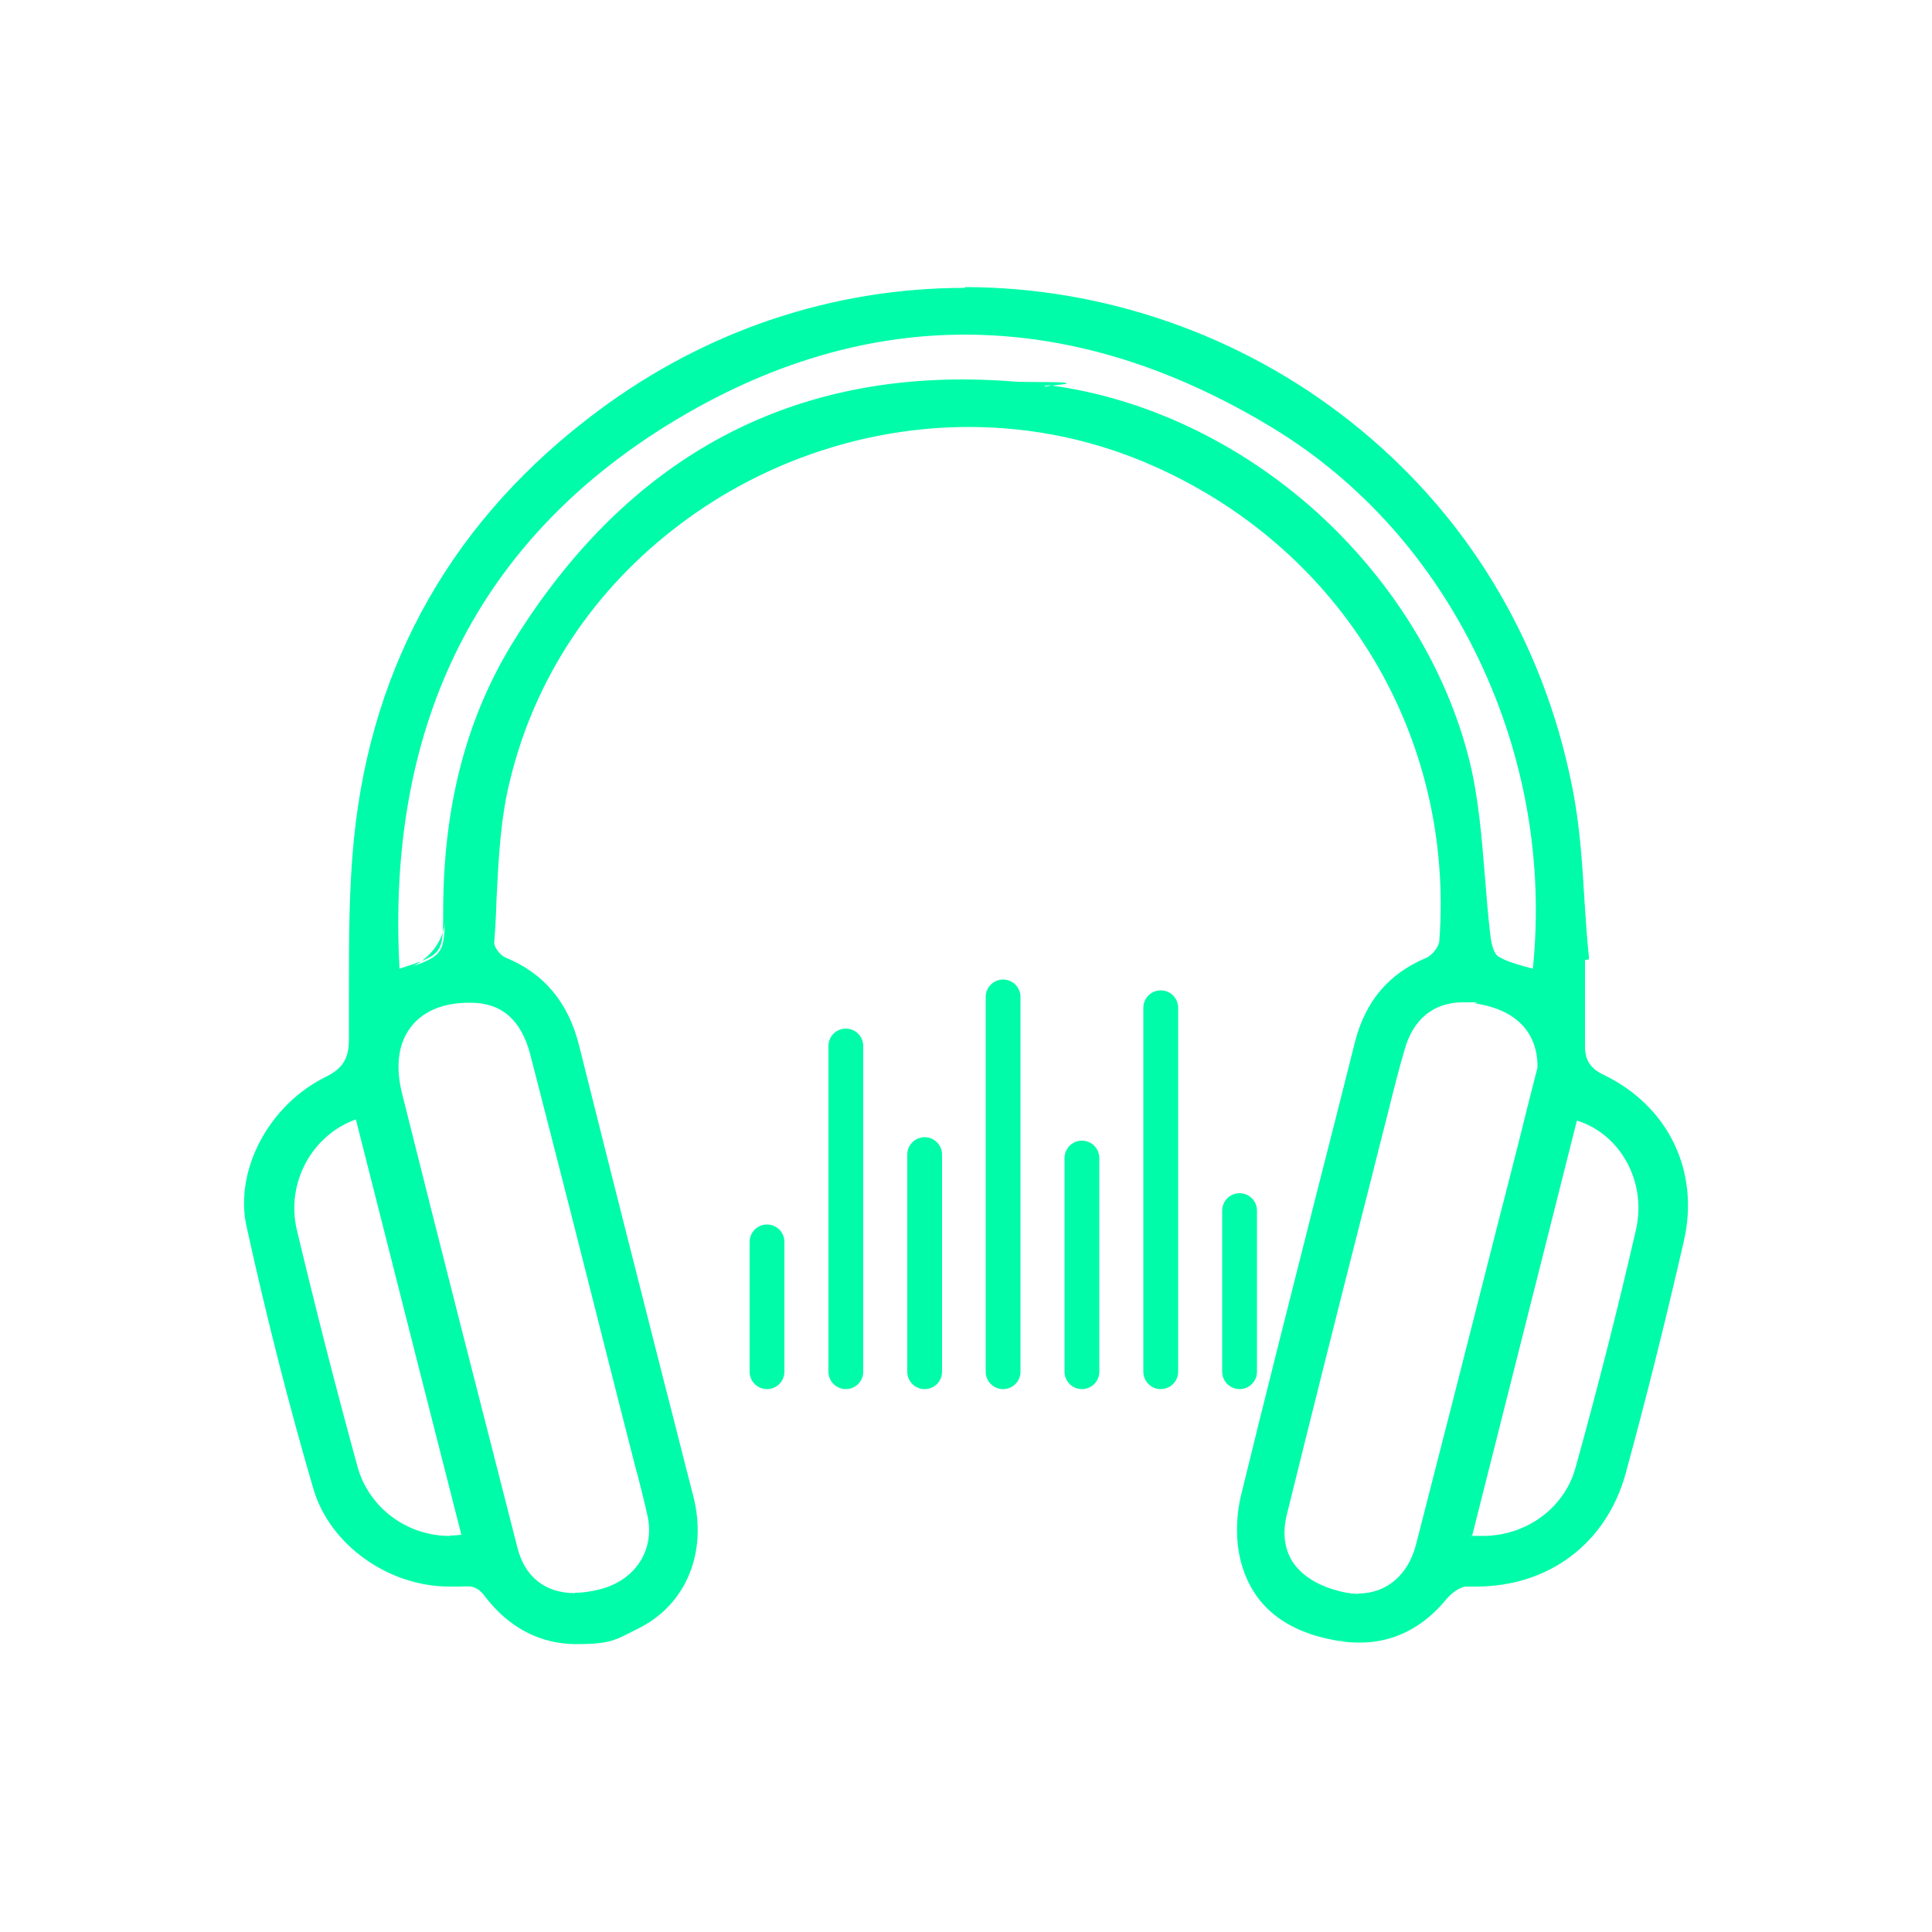 <svg xmlns="http://www.w3.org/2000/svg" id="Layer_1" width="500" height="500" viewBox="0 0 500 500"><defs><style>      .st0, .st1 {        fill: #00fca8;      }      .st1 {        stroke: #00fca8;        stroke-linecap: round;        stroke-linejoin: round;        stroke-width: 9px;      }    </style></defs><g><path class="st0" d="M149.2,425.1c-9.2,0-17.2-4.1-23.2-12-1.7-2.3-3.1-3-5.4-3s-.8,0-1.2,0c-1,0-2.1.1-3.1.1-15.6,0-30.6-10.8-34.8-25.1-6.2-21.2-11.9-43.4-17.3-67.9-3.2-14.3,5.7-31.1,20.3-38.3,4.5-2.2,6.2-4.9,6.2-10,0-4.4,0-8.8,0-13.1,0-12.8,0-26,1.3-38.8,4.6-45.8,25.9-83,63.4-110.8,27.8-20.6,60.5-31.6,94.5-31.6s71.4,12.3,99.7,34.7c30,23.7,49.7,56.4,57.2,94.5,1.9,9.8,2.5,20,3.2,29.8.3,4.6.6,9.3,1,13.9v.4s-1,.1-1,.1c0,2.1,0,4.2,0,6.3,0,5.2,0,10.7,0,16,0,4,1.4,6.3,5.1,8.1,16.6,8,24.6,24.7,20.5,42.5-5,21.9-10,41.6-15.1,60.3-4.9,17.9-19.6,29-38.3,29s-1.6,0-2.4,0h-.1c-1.7,0-4.1,1.8-5.5,3.5-6.2,7.5-13.4,11.1-22.1,11.1-1.7,0-3.4-.1-5.2-.4-13.8-2.1-22.3-9-25.3-20.4-1.3-5.1-1.3-11.2.1-16.9,6.4-26.2,13.2-52.9,19.7-78.6,3.2-12.8,6.5-25.6,9.7-38.4,2.7-10.6,8.7-17.8,18.3-21.8,1.6-.7,3.5-3.1,3.6-4.7,4-52.8-24.9-101.1-73.5-122.9-15.4-6.9-31.7-10.4-48.7-10.4-26.7,0-53.3,8.9-74.9,25.1-22.5,16.9-37.9,40.1-44.3,66.9-2.4,9.9-2.9,20.3-3.4,30.5-.2,3.7-.4,7.5-.6,11.2,0,1.3,1.7,3.6,3.1,4.2,9.9,4.1,16.1,11.5,18.9,22.7,7.2,28.8,14.6,58,21.8,86.2,2.6,10,5.1,20.1,7.7,30.1,3.7,14.6-1.9,28-14.3,34-5.2,2.6-10.5,3.9-15.6,3.9ZM378.6,259.1c-7.6,0-13.3,4.6-15.5,12.6-1.4,5.1-2.7,10.2-4.2,15.9-2.3,9-4.5,18-6.8,26.9-6.4,25.4-13.1,51.7-19.5,77.5-1.2,4.7-.7,8.8,1.4,12.2,2.4,3.9,7,6.7,13.3,8.2,1.4.3,2.8.5,4.2.5,7.5,0,13.3-4.9,15.4-13,7.2-28.3,14.5-57.1,21.6-84.9l1.4-5.7c1.9-7.6,3.8-15.2,5.7-22.8l2.5-10.1c.2-9.1-5.8-15.3-16.3-17-1.1-.2-2.3-.3-3.3-.3ZM121.5,259.2c-6.8,0-12.2,2.2-15.4,6.4-3.4,4.3-4.2,10.3-2.4,17.4,10.2,40.8,20.8,82.2,29.9,117.7,2,7.8,7.4,12,15.3,12h0c1.9,0,4-.3,6.1-.8,9.5-2.3,14.9-10.3,13-19.5-.8-3.7-1.7-7.5-2.7-11.1l-4.8-18.7c-7.5-29.5-15.3-60-22.9-89.9-2.3-8.9-7.6-13.5-15.7-13.5h-.3ZM92.4,289.3c-11.9,4-18.8,16.7-15.9,29,4.5,19.3,9.7,39.4,15.7,61.3,2.9,10.8,12.9,18.3,24.2,18.3h0c1.2,0,2.3,0,3.5-.2l-27.5-108.3ZM380.5,397.7c1.1.1,2.1.2,3.2.2,11.5,0,21.5-7.3,24.4-17.8,5.7-20.5,11-41.3,15.7-61.9,2.9-12.6-4.2-25.4-15.9-28.7l-27.4,108.1ZM249.6,86.3c-26.9,0-53.5,8.4-79.3,24.8-48.2,30.9-70.8,78-67.2,140.2,12-3.9,12-4,12-15.9,0-27.1,6.1-49.9,18.4-69.5,27.8-44.5,66.7-67.1,115.5-67.1s14.8.5,22.5,1.5c50.8,6.6,96.4,47.5,108.5,97.3,2.3,9.6,3.2,19.8,3.9,29.6.4,5,.8,10.1,1.4,15.1.4,3.1,1.1,5.1,2.2,5.7,2,1.2,4.4,1.9,6.8,2.6.9.2,1.8.5,2.6.8,5.9-56.2-21.2-112.8-67.5-140.8-26.5-16-53.4-24.2-79.9-24.2Z"></path><path class="st0" d="M249.8,75.2c72.1,0,140.9,49.4,156.5,128.9,2.8,14.3,2.8,29.1,4.1,43.6-.3,0-.7,0-1,0,0,7.5,0,15.1,0,22.6,0,4.1,1.4,6.6,5.3,8.5,16.2,7.8,24.4,24.4,20.3,42.1-4.6,20.2-9.6,40.3-15.1,60.3-5,18.1-19.8,28.7-38,28.7s-1.6,0-2.3,0c0,0,0,0-.1,0-1.9,0-4.4,1.9-5.8,3.6-6,7.2-13.1,11-21.8,11s-3.3-.1-5.1-.4c-12.2-1.9-21.7-7.7-25-20.1-1.4-5.2-1.2-11.4.1-16.7,9.5-39.1,19.6-78,29.4-117,2.6-10.2,8.2-17.4,18.1-21.5,1.7-.7,3.7-3.2,3.8-5,4-52.9-25.1-101.4-73.7-123.3-15.8-7.1-32.4-10.4-48.8-10.4-54.3,0-106.1,36.5-119.5,92.3-3.2,13.5-3,27.8-4,41.7-.1,1.5,1.8,4,3.4,4.6,10.3,4.2,16,11.7,18.7,22.4,9.7,38.8,19.6,77.6,29.5,116.4,3.7,14.5-1.8,27.6-14.1,33.6-5.2,2.6-10.4,3.8-15.4,3.8-8.8,0-16.9-4-22.9-11.8-1.7-2.2-3.1-3.2-5.7-3.2-.4,0-.8,0-1.3,0-1,0-2,.1-3.1.1-14.9,0-30.2-10.2-34.4-24.8-6.6-22.4-12.3-45.1-17.3-67.9-3.2-14.4,6-30.9,20.1-37.9,4.8-2.4,6.4-5.3,6.4-10.3.2-17.3-.5-34.7,1.3-51.9,4.7-46,26.2-83.1,63.2-110.5,29.1-21.6,62-31.5,94.3-31.5M102.8,251.8q12.7-4.1,12.7-16.5c0-24.7,5.2-48.3,18.4-69.3,27.7-44.4,66.2-67,115.2-67s14.7.5,22.5,1.5c50.2,6.5,96.1,47.3,108.2,97,3.5,14.5,3.5,29.7,5.3,44.6.3,2.1.9,5.1,2.4,6,2.9,1.8,6.6,2.4,10,3.6,6.1-56.2-20.6-113.2-67.6-141.7-26.5-16-53.4-24.2-80.1-24.2s-53.4,8.2-79.5,24.9c-50.6,32.4-70.9,81.2-67.4,141M351.6,413.2c7.6,0,13.6-4.9,15.7-13.3,7.7-30.2,15.4-60.4,23-90.6,2.8-11,5.5-21.9,8.2-32.9.2-10.5-7.2-16-16.6-17.4-1.2-.2-2.3-.3-3.4-.3-7.8,0-13.6,4.6-15.9,12.9-1.5,5.3-2.8,10.6-4.2,15.9-8.8,34.8-17.7,69.6-26.3,104.5-2.6,10.7,3.2,18.1,15,20.8,1.5.3,2.9.5,4.3.5M148.8,413.1c1.9,0,4-.3,6.2-.8,9.8-2.3,15.2-10.4,13.2-19.9-.8-4-1.8-7.9-2.8-11.8-9.2-36-18.3-72-27.5-108-2.3-9.1-7.9-13.7-16.1-13.8-.1,0-.2,0-.3,0-14.3,0-21.9,9.7-18.2,24.3,9.8,39.3,19.8,78.5,29.9,117.7,2.1,8,7.7,12.3,15.6,12.3M116.4,398.3c1.3,0,2.6-.1,4-.3-9.2-36.4-18.5-72.7-27.7-109.1-12.2,3.9-19.6,16.8-16.6,29.6,4.8,20.5,10.1,41,15.7,61.3,3,11.1,13.4,18.5,24.6,18.5M383.7,398.2c11.4,0,21.7-7.1,24.7-18,5.7-20.5,10.9-41.1,15.7-61.9,3-13-4.6-26.1-16.5-29.3-9.3,36.6-18.4,72.7-27.6,108.9,1.2.2,2.5.2,3.7.2M249.8,74.5v.8-.8c-34.1,0-66.8,10.9-94.7,31.6-37.5,27.8-58.9,65.2-63.5,111-1.3,12.9-1.3,26.1-1.3,38.8,0,4.3,0,8.7,0,13.1,0,5-1.6,7.5-6,9.7-14.7,7.2-23.7,24.2-20.5,38.7,5.4,24.5,11.1,46.7,17.3,67.9,4.2,14.4,19.3,25.3,35.2,25.3s2.1,0,3.1-.1c.4,0,.8,0,1.2,0,2.2,0,3.5.7,5.1,2.9,6.1,7.9,14.2,12.1,23.5,12.1s10.4-1.3,15.7-3.9c12.6-6.1,18.3-19.7,14.5-34.5-2.6-10-5.1-20.1-7.7-30.1-7.2-28.3-14.6-57.5-21.8-86.3-2.8-11.3-9.1-18.8-19.1-22.9-1.3-.5-3-2.7-2.9-3.9.3-3.7.5-7.5.6-11.2.5-10.1,1-20.6,3.4-30.4,6.4-26.7,21.7-49.8,44.2-66.7,21.5-16.2,48-25.1,74.6-25.1,16.9,0,33.2,3.5,48.5,10.4,48.5,21.8,77.2,69.9,73.3,122.6-.1,1.5-1.9,3.8-3.4,4.4-9.8,4.1-15.8,11.3-18.5,22-3.2,12.8-6.5,25.8-9.7,38.3-6.5,25.8-13.3,52.4-19.7,78.7-1.4,5.8-1.4,12-.1,17.1,3,11.6,11.6,18.5,25.6,20.7,1.8.3,3.5.4,5.2.4,8.7,0,16.3-3.8,22.4-11.2,1.3-1.6,3.6-3.3,5.2-3.3h.1c.8,0,1.6,0,2.4,0,18.9,0,33.7-11.2,38.7-29.2,5.1-18.7,10.1-38.5,15.1-60.3,4.1-18-4-34.8-20.7-42.9-3.6-1.7-5-3.9-4.9-7.8,0-5.3,0-10.7,0-16,0-2,0-4,0-6h.3s.7-.1.7-.1v-.7c-.5-4.6-.8-9.3-1.1-13.9-.6-9.9-1.2-20.1-3.2-29.9-3.8-19.4-10.9-37.5-21-53.9-9.6-15.6-21.9-29.3-36.4-40.8-28.4-22.5-63.9-34.8-99.9-34.8h0ZM103.4,250.8c-3.4-61.8,19.2-108.7,67.1-139.4,25.7-16.4,52.3-24.8,79.1-24.8s53.3,8.1,79.7,24.1c22.9,13.9,41.4,34.6,53.5,60.1,11.9,25,16.7,52.6,13.9,79.9-.7-.2-1.5-.4-2.2-.6-2.5-.7-4.8-1.4-6.8-2.6-.9-.6-1.7-2.6-2-5.5-.6-5-1-10.1-1.4-15.1-.8-9.8-1.6-20-3.9-29.6-5.9-24.1-20.1-47.2-40-65.1-19.9-17.8-44.3-29.3-68.8-32.5-7.7-1-15.3-1.5-22.6-1.5-48.9,0-87.9,22.6-115.8,67.3-12.3,19.7-18.4,42.5-18.5,69.7,0,6,0,9-1.5,10.9-1.4,1.8-4.2,2.8-9.8,4.6h0ZM351.6,412.5c-1.3,0-2.7-.2-4.1-.5-6.2-1.4-10.7-4.2-13.1-8-2-3.3-2.5-7.3-1.4-11.9,6.4-25.9,13-52.2,19.5-77.7,2.3-8.9,4.5-17.9,6.8-26.8,1.4-5.7,2.7-10.8,4.2-15.9,2.2-8,7.6-12.3,15.1-12.3s2.2,0,3.3.3c14.1,2.2,16.1,11.3,16,16.6-.9,3.4-1.7,6.8-2.6,10.2-1.8,7.4-3.8,15.1-5.7,22.6l-1.6,6.2c-7,27.7-14.3,56.2-21.5,84.3-2,8-7.7,12.8-15,12.8h0ZM148.8,412.3c-7.7,0-13-4.2-14.9-11.8-9.1-35.6-19.7-76.9-29.9-117.7-1.7-7-.9-12.9,2.4-17.1,3.2-4.1,8.4-6.2,15.1-6.2h.3c8,0,13.1,4.5,15.4,13.3,7.7,29.8,15.4,60.2,22.8,89.5l4.7,18.4.2.6c.9,3.6,1.9,7.4,2.7,11.1,1.9,9-3.4,16.8-12.7,19-2.1.5-4.1.8-6,.8h0ZM116.4,397.5c-11.2,0-21-7.4-23.9-18-6-21.9-11.1-42-15.7-61.3-2.8-12.1,3.9-24.4,15.3-28.5l16.5,65.1,10.8,42.4c-1,.1-2,.2-3,.2h0ZM381,397.4l15.9-63,11.2-44.4c11.3,3.5,18.1,15.9,15.3,28.2-4.7,20.5-10,41.3-15.7,61.8-2.9,10.3-12.7,17.5-24,17.5s-1.8,0-2.7-.1h0Z"></path></g><line class="st1" x1="198.5" y1="355" x2="198.5" y2="321.4"></line><line class="st1" x1="218.9" y1="355" x2="218.9" y2="270.7"></line><line class="st1" x1="239.3" y1="355" x2="239.3" y2="298.8"></line><line class="st1" x1="259.6" y1="355" x2="259.6" y2="258"></line><line class="st1" x1="280" y1="355" x2="280" y2="299.7"></line><line class="st1" x1="300.4" y1="355" x2="300.4" y2="260.8"></line><line class="st1" x1="320.8" y1="355" x2="320.8" y2="313.3"></line></svg>